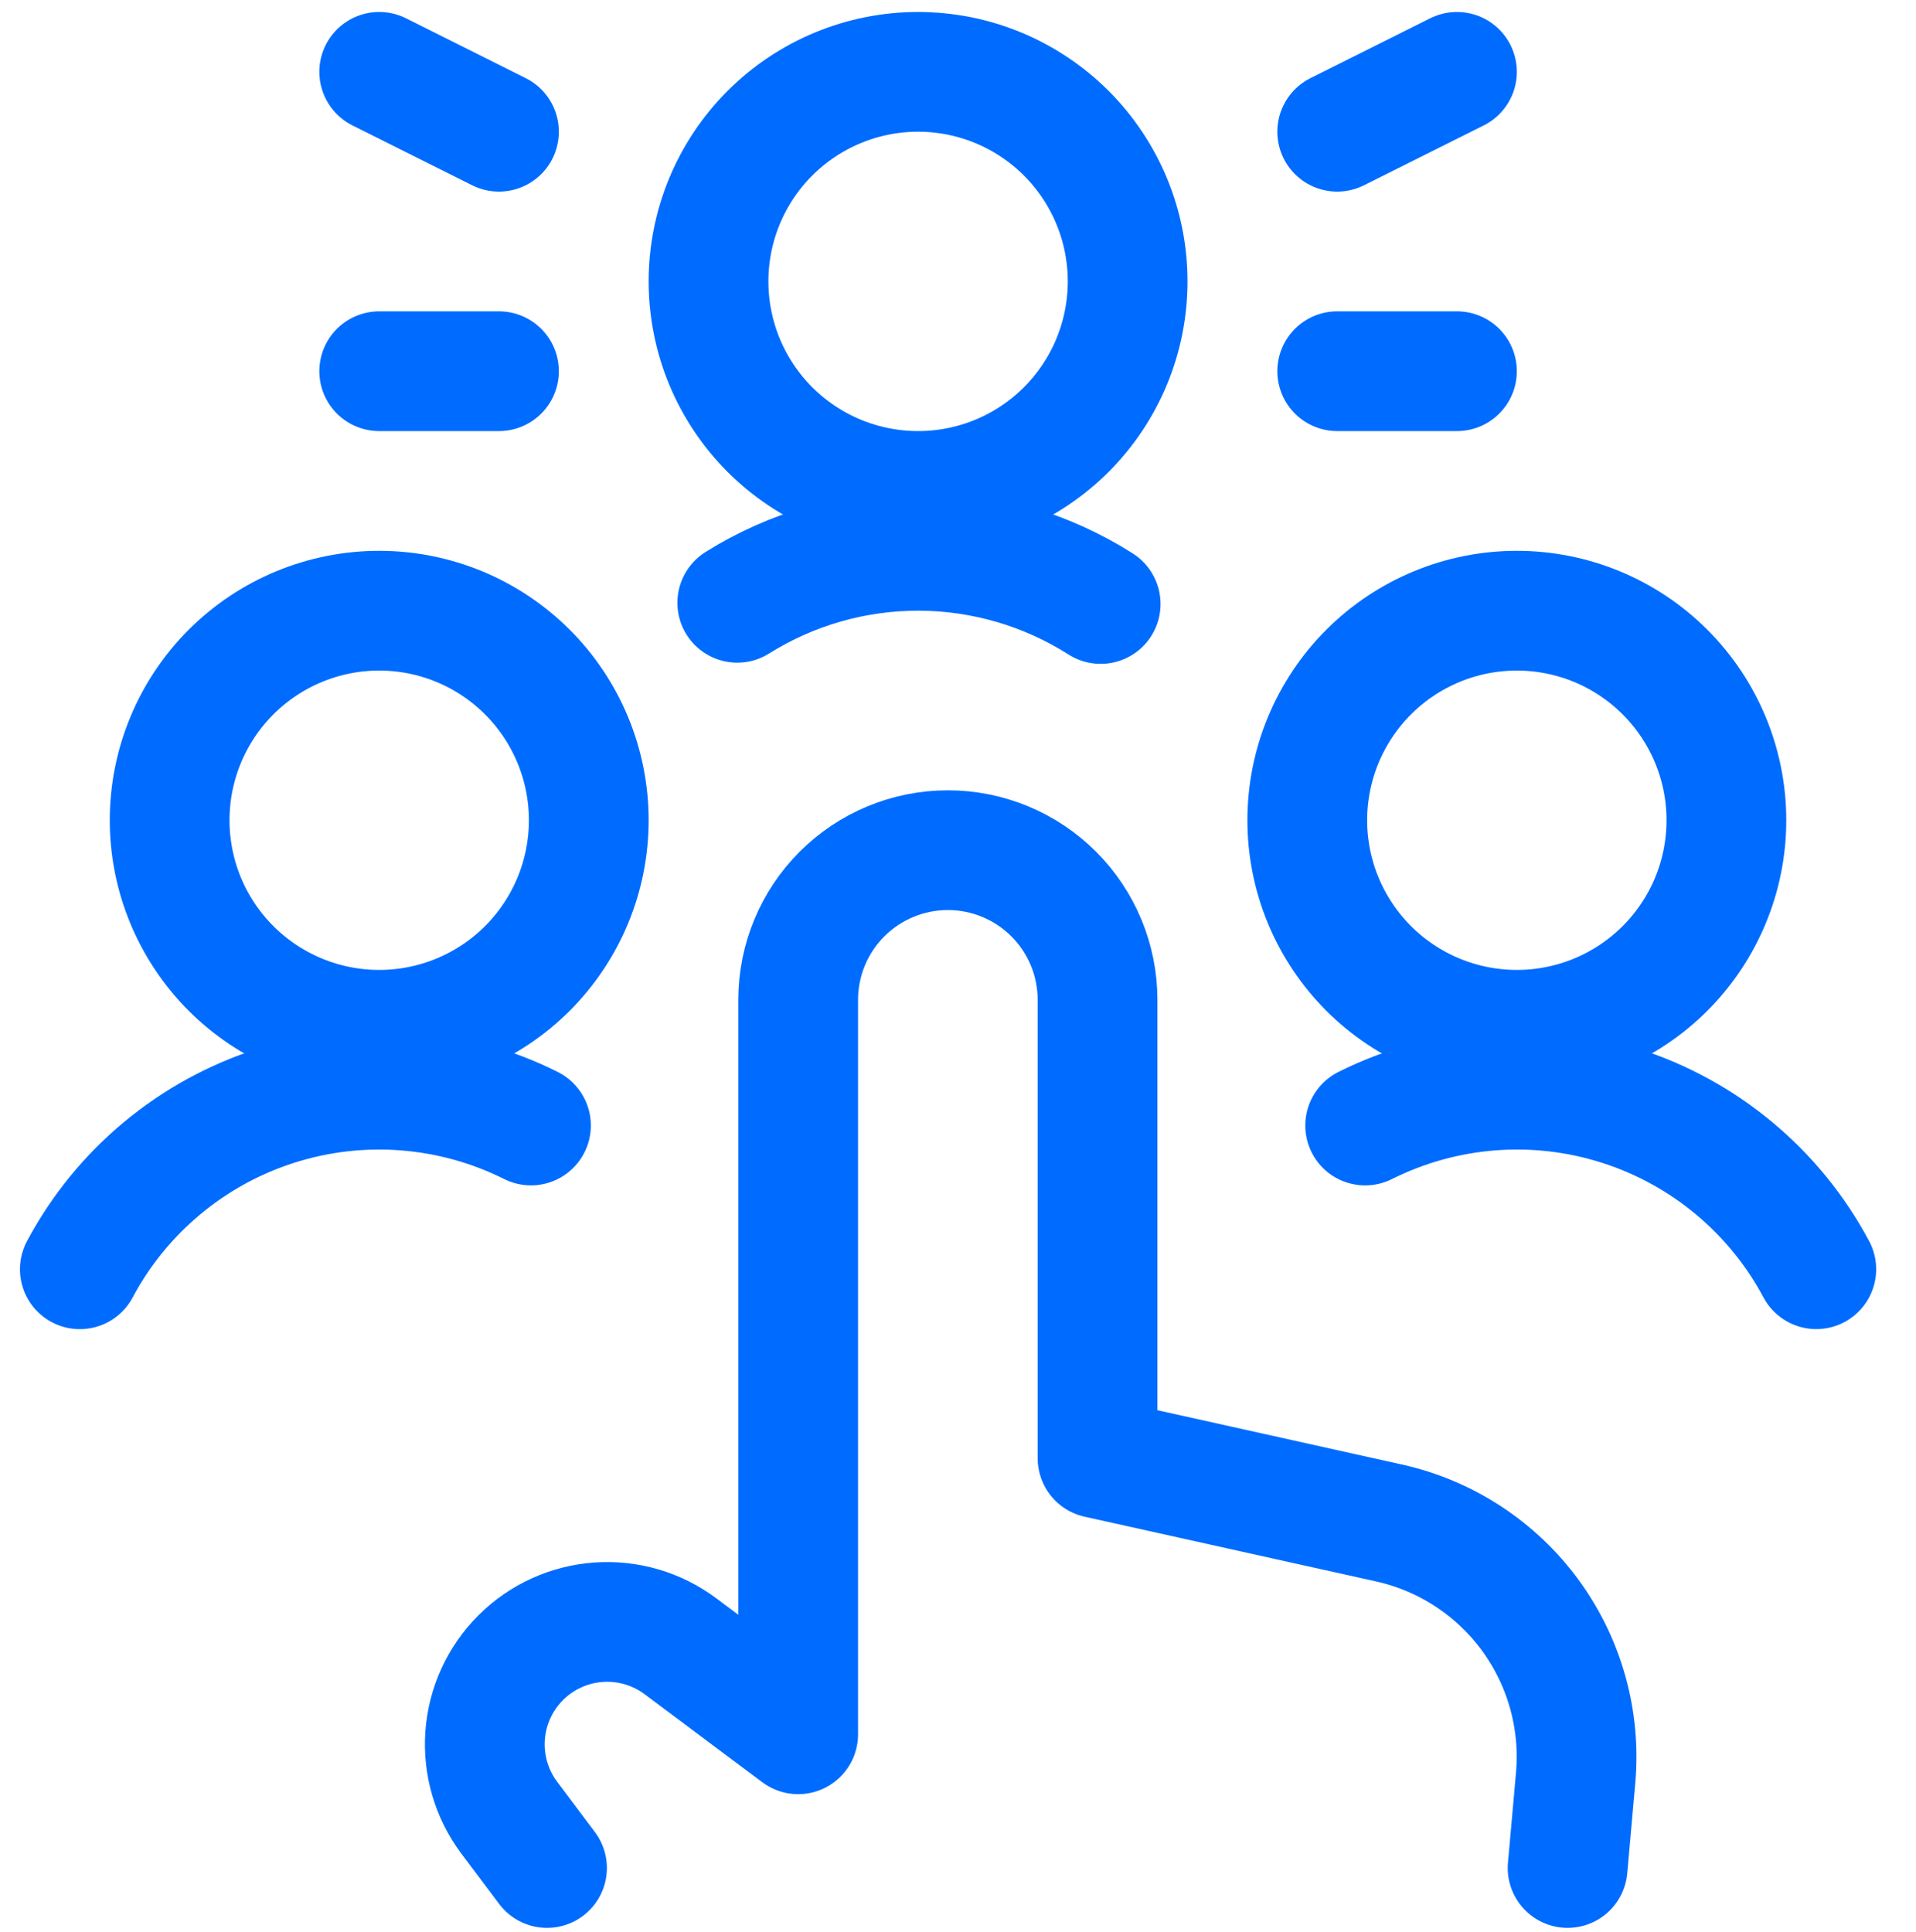<svg width="120" height="121" viewBox="0 0 120 121" fill="none" xmlns="http://www.w3.org/2000/svg">
<g clip-path="url(#clip0_3334_11544)">
<path d="M98.18 117L98.68 111.39C99.01 107.758 98.005 104.131 95.855 101.186C93.704 98.242 90.555 96.181 86.995 95.39L68.74 91.335V62.625C68.74 60.139 67.752 57.754 65.994 55.996C64.236 54.238 61.851 53.25 59.365 53.25C56.878 53.25 54.494 54.238 52.736 55.996C50.977 57.754 49.99 60.139 49.99 62.625V108.625L42.615 103.11C41.139 102.008 39.315 101.474 37.478 101.606C35.641 101.738 33.912 102.528 32.61 103.83C31.307 105.132 30.516 106.86 30.383 108.698C30.25 110.535 30.783 112.359 31.885 113.835L34.26 117" stroke="#006CFF" stroke-width="7.5" stroke-linecap="round" stroke-linejoin="round"/>
<path d="M44.375 17.625C44.375 19.349 44.715 21.055 45.374 22.648C46.034 24.24 47.001 25.687 48.219 26.906C49.438 28.125 50.885 29.091 52.477 29.751C54.07 30.41 55.776 30.75 57.5 30.75C59.224 30.75 60.93 30.41 62.523 29.751C64.115 29.091 65.562 28.125 66.781 26.906C67.999 25.687 68.966 24.24 69.626 22.648C70.285 21.055 70.625 19.349 70.625 17.625C70.625 15.901 70.285 14.195 69.626 12.602C68.966 11.01 67.999 9.563 66.781 8.344C65.562 7.125 64.115 6.159 62.523 5.499C60.93 4.839 59.224 4.5 57.5 4.5C55.776 4.5 54.07 4.839 52.477 5.499C50.885 6.159 49.438 7.125 48.219 8.344C47.001 9.563 46.034 11.01 45.374 12.602C44.715 14.195 44.375 15.901 44.375 17.625Z" stroke="#006CFF" stroke-width="7.5" stroke-linecap="round" stroke-linejoin="round"/>
<path d="M68.935 37.83C65.536 35.668 61.594 34.513 57.566 34.5C53.537 34.487 49.588 35.615 46.175 37.755" stroke="#006CFF" stroke-width="7.5" stroke-linecap="round" stroke-linejoin="round"/>
<path d="M10.625 51.375C10.625 53.099 10.964 54.805 11.624 56.398C12.284 57.99 13.251 59.437 14.469 60.656C15.688 61.874 17.135 62.841 18.727 63.501C20.32 64.16 22.026 64.5 23.75 64.5C25.474 64.5 27.18 64.16 28.773 63.501C30.365 62.841 31.812 61.874 33.031 60.656C34.249 59.437 35.216 57.99 35.876 56.398C36.535 54.805 36.875 53.099 36.875 51.375C36.875 49.651 36.535 47.945 35.876 46.352C35.216 44.76 34.249 43.313 33.031 42.094C31.812 40.876 30.365 39.909 28.773 39.249C27.18 38.59 25.474 38.25 23.75 38.25C22.026 38.25 20.32 38.59 18.727 39.249C17.135 39.909 15.688 40.876 14.469 42.094C13.251 43.313 12.284 44.76 11.624 46.352C10.964 47.945 10.625 49.651 10.625 51.375Z" stroke="#006CFF" stroke-width="7.5" stroke-linecap="round" stroke-linejoin="round"/>
<path d="M33.255 70.495C28.301 68.017 22.575 67.571 17.297 69.253C12.019 70.936 7.607 74.612 5 79.499" stroke="#006CFF" stroke-width="7.5" stroke-linecap="round" stroke-linejoin="round"/>
<path d="M31.25 23.25H23.75" stroke="#006CFF" stroke-width="7.5" stroke-linecap="round" stroke-linejoin="round"/>
<path d="M31.25 8.25L23.75 4.5" stroke="#006CFF" stroke-width="7.5" stroke-linecap="round" stroke-linejoin="round"/>
<path d="M83.75 23.25H91.25" stroke="#006CFF" stroke-width="7.5" stroke-linecap="round" stroke-linejoin="round"/>
<path d="M83.75 8.25L91.25 4.5" stroke="#006CFF" stroke-width="7.5" stroke-linecap="round" stroke-linejoin="round"/>
<path d="M81.875 51.375C81.875 53.099 82.215 54.805 82.874 56.398C83.534 57.99 84.501 59.437 85.719 60.656C86.938 61.874 88.385 62.841 89.977 63.501C91.57 64.16 93.276 64.5 95 64.5C96.724 64.5 98.43 64.16 100.023 63.501C101.615 62.841 103.062 61.874 104.281 60.656C105.5 59.437 106.466 57.99 107.126 56.398C107.786 54.805 108.125 53.099 108.125 51.375C108.125 49.651 107.786 47.945 107.126 46.352C106.466 44.76 105.5 43.313 104.281 42.094C103.062 40.876 101.615 39.909 100.023 39.249C98.43 38.59 96.724 38.25 95 38.25C93.276 38.25 91.57 38.59 89.977 39.249C88.385 39.909 86.938 40.876 85.719 42.094C84.501 43.313 83.534 44.76 82.874 46.352C82.215 47.945 81.875 49.651 81.875 51.375Z" stroke="#006CFF" stroke-width="7.5" stroke-linecap="round" stroke-linejoin="round"/>
<path d="M85.5 70.496C90.454 68.017 96.179 67.571 101.457 69.252C106.735 70.933 111.147 74.609 113.755 79.496" stroke="#006CFF" stroke-width="7.5" stroke-linecap="round" stroke-linejoin="round"/>
</g>
<defs>
<clipPath id="clip0_3334_11544">
<rect width="120" height="120" fill="white" transform="translate(0 0.75)"/>
</clipPath>
</defs>
</svg>
